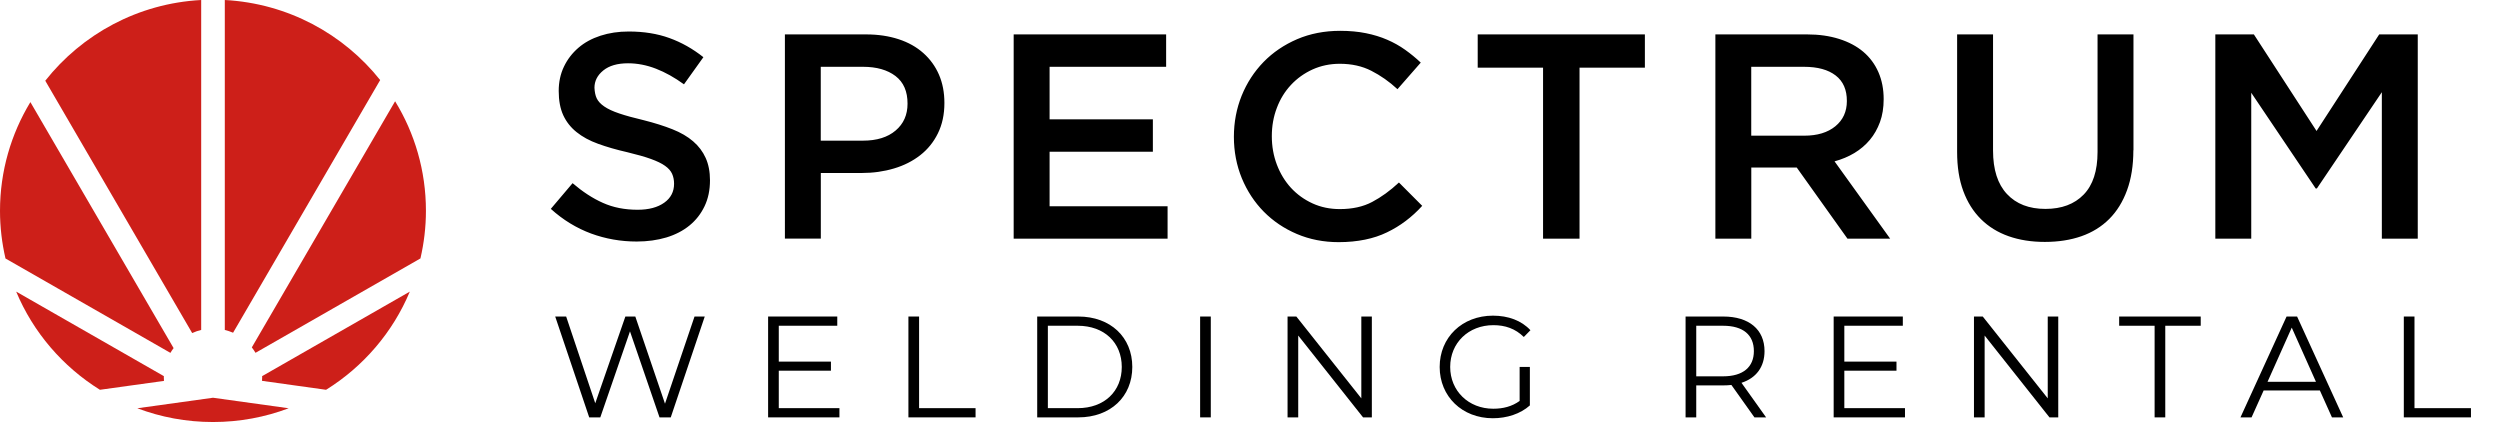 <?xml version="1.0" encoding="UTF-8"?>
<svg id="Layer_1" xmlns="http://www.w3.org/2000/svg" version="1.1" viewBox="0 0 669.781 116.51">
  <!-- Generator: Adobe Illustrator 29.4.0, SVG Export Plug-In . SVG Version: 2.1.0 Build 152)  -->
  <defs>
    <style>
      .st0 {
        fill: none;
      }

      .st1 {
        fill: #cd1f19;
      }
    </style>
  </defs>
  <g>
    <path d="M620.72,50.499h-.315l-17.268-25.647v39.092h-9.623V9.218h10.328l16.788,25.871,16.788-25.871h10.328v54.726h-9.623V24.702l-17.403,25.797h0ZM571.555,40.261c0,4.062-.57,7.645-1.694,10.702-1.124,3.073-2.713,5.651-4.767,7.704s-4.542,3.597-7.45,4.617-6.191,1.529-9.818,1.529c-3.582,0-6.805-.51-9.698-1.529-2.893-1.019-5.366-2.548-7.405-4.572-2.054-2.039-3.627-4.542-4.737-7.54-1.109-2.998-1.649-6.475-1.649-10.448V9.218h9.623v31.118c0,5.111,1.244,8.994,3.732,11.647,2.488,2.668,5.921,3.987,10.313,3.987,4.332,0,7.749-1.274,10.223-3.822,2.488-2.548,3.732-6.355,3.732-11.422V9.218h9.623v31.043h-.03.002ZM491.798,20.221c-2.009-1.544-4.827-2.323-8.469-2.323h-14.15v18.452h14.225c3.478,0,6.251-.839,8.304-2.518s3.088-3.927,3.088-6.76c.015-3.013-.989-5.306-2.998-6.85M494.96,63.944l-13.595-19.066h-12.171v19.066h-9.623V9.218h24.597c3.148,0,5.996.405,8.559,1.214,2.548.809,4.707,1.949,6.46,3.433,1.754,1.484,3.118,3.313,4.062,5.471.944,2.158,1.409,4.572,1.409,7.225,0,2.293-.33,4.347-.989,6.146-.66,1.799-1.559,3.388-2.713,4.767s-2.533,2.548-4.137,3.522c-1.604.959-3.388,1.709-5.321,2.233l14.899,20.715h-11.437,0ZM423.177,63.944h-9.773V18.137h-17.507v-8.919h44.788v8.904h-17.507v45.822h-.001ZM376.59,59.208c-1.544,1.169-3.223,2.188-5.006,3.043-1.784.869-3.747,1.514-5.876,1.949s-4.482.675-7.06.675c-4.047,0-7.779-.734-11.197-2.188s-6.37-3.448-8.874-5.981c-2.488-2.533-4.452-5.516-5.876-8.949-1.409-3.433-2.128-7.15-2.128-11.107,0-3.912.704-7.585,2.084-11.017,1.394-3.433,3.358-6.445,5.876-9.039,2.518-2.578,5.516-4.602,8.994-6.101,3.478-1.484,7.315-2.233,11.512-2.233,2.518,0,4.812.21,6.895.63,2.084.42,3.987,1.004,5.711,1.754,1.739.749,3.343,1.649,4.812,2.698,1.469,1.049,2.863,2.188,4.182,3.433l-6.236,7.12c-2.203-2.039-4.542-3.672-7.015-4.931-2.473-1.259-5.276-1.874-8.439-1.874-2.623,0-5.051.51-7.285,1.514-2.233,1.019-4.167,2.398-5.801,4.152s-2.893,3.792-3.777,6.146c-.899,2.338-1.349,4.872-1.349,7.585s.45,5.246,1.349,7.615c.899,2.368,2.158,4.452,3.777,6.221,1.634,1.769,3.567,3.163,5.801,4.182,2.233,1.019,4.662,1.514,7.285,1.514,3.373,0,6.251-.63,8.679-1.919,2.413-1.274,4.812-2.998,7.165-5.201l6.236,6.251c-1.409,1.559-2.893,2.893-4.437,4.062M312.421,17.897h-31.223v14.075h27.67v8.679h-27.67v14.615h31.612v8.679h-41.235V9.218h40.846v8.679h0ZM239.918,20.37c-2.173-1.649-5.066-2.473-8.709-2.473h-11.317v19.786h11.317c3.687,0,6.61-.899,8.739-2.713,2.128-1.799,3.193-4.197,3.193-7.18.015-3.298-1.064-5.771-3.223-7.42M251.28,35.719c-1.154,2.353-2.743,4.302-4.737,5.861s-4.347,2.758-7.03,3.552c-2.698.809-5.561,1.214-8.619,1.214h-10.987v17.582h-9.623V9.218h21.764c3.193,0,6.101.435,8.709,1.289,2.608.854,4.812,2.098,6.625,3.717,1.814,1.619,3.208,3.537,4.182,5.786.974,2.248,1.454,4.767,1.454,7.585,0,3.073-.585,5.786-1.739,8.124M159.86,26.336c.375.779,1.034,1.514,2.024,2.188.974.675,2.323,1.304,4.032,1.874,1.709.585,3.882,1.169,6.52,1.799,2.908.734,5.471,1.544,7.704,2.428s4.092,1.964,5.561,3.238c1.484,1.274,2.593,2.758,3.358,4.452.764,1.694,1.154,3.687,1.154,5.981,0,2.608-.48,4.931-1.454,6.955-.974,2.039-2.308,3.747-4.032,5.156-1.724,1.409-3.777,2.473-6.191,3.208-2.413.719-5.066,1.094-7.959,1.094-4.257,0-8.334-.719-12.216-2.143-3.882-1.439-7.495-3.627-10.792-6.61l5.831-6.88c2.683,2.293,5.381,4.062,8.124,5.276,2.728,1.229,5.831,1.844,9.293,1.844,2.998,0,5.366-.63,7.135-1.889,1.754-1.244,2.638-2.938,2.638-5.081,0-.989-.18-1.874-.525-2.653s-.974-1.499-1.889-2.143c-.914-.66-2.188-1.259-3.792-1.844s-3.702-1.169-6.295-1.799c-2.953-.675-5.561-1.424-7.854-2.263-2.293-.824-4.212-1.874-5.771-3.133-1.559-1.244-2.743-2.758-3.567-4.527-.809-1.769-1.214-3.942-1.214-6.49,0-2.398.465-4.572,1.409-6.535.929-1.949,2.233-3.627,3.867-5.036,1.634-1.409,3.612-2.488,5.921-3.238,2.308-.749,4.827-1.124,7.555-1.124,4.047,0,7.689.585,10.912,1.754,3.238,1.169,6.266,2.878,9.098,5.126l-5.201,7.27c-2.518-1.829-5.021-3.223-7.495-4.182-2.473-.959-4.976-1.454-7.495-1.454-2.848,0-5.051.645-6.625,1.919s-2.368,2.818-2.368,4.647c.06,1.109.24,2.054.6,2.818"/>
    <g>
      <path class="st1" d="M57.064,106.559"/>
      <g>
        <path class="st0" d="M57.064,106.559"/>
        <path class="st1" d="M57.064,106.559h0Z"/>
      </g>
    </g>
    <g>
      <path class="st1" d="M60.227,88.392c.764.195,1.499.435,2.218.749L101.852,21.45C92.019,9.098,77.105.914,60.227,0v88.392Z"/>
      <path class="st1" d="M87.357,104.43c9.983-6.206,17.882-15.394,22.439-26.306l-39.572,22.649c0,.09.015.195.015.285,0,.345-.03.66-.045.974,0,0,17.163,2.398,17.163,2.398Z"/>
      <path class="st1" d="M67.467,93.068c.36.465.69.959.989,1.454l44.188-25.287c.944-4.107,1.469-8.364,1.469-12.756,0-10.747-3.013-20.79-8.259-29.349,0,0-38.387,65.938-38.387,65.938Z"/>
      <path class="st1" d="M57.064,106.559l-20.28,2.818c6.295,2.383,13.131,3.687,20.28,3.687s13.97-1.304,20.28-3.687c0,0-20.28-2.818-20.28-2.818Z"/>
      <path class="st1" d="M51.488,89.231c.764-.36,1.574-.63,2.413-.839V0C36.934.914,21.959,9.188,12.126,21.629c0,0,39.362,67.602,39.362,67.602Z"/>
      <path class="st1" d="M43.889,101.058c0-.09.015-.195.015-.285L4.332,78.124c4.557,10.912,12.456,20.086,22.439,26.306l17.163-2.383c-.015-.315-.045-.63-.045-.989"/>
      <path class="st1" d="M45.657,94.537c.255-.45.54-.869.854-1.274L8.139,27.355C2.983,35.869,0,45.837,0,56.495c0,4.392.525,8.649,1.469,12.756l44.188,25.287h0Z"/>
    </g>
  </g>
  <g>
    <path d="M188.812,84.801l-9.109,27.02h-3.011l-7.913-23.044-7.952,23.044h-2.972l-9.109-27.02h2.933l7.797,23.237,8.068-23.237h2.663l7.952,23.354,7.913-23.354h2.74-.001Z"/>
    <path d="M224.895,109.35v2.47h-19.108v-27.02h18.528v2.47h-15.671v9.611h13.973v2.432h-13.973v10.035h16.251Z"/>
    <path d="M243.377,84.801h2.857v24.55h15.13v2.47h-17.988v-27.02h.001Z"/>
    <path d="M277.88,84.801h11.002c8.647,0,14.475,5.558,14.475,13.51s-5.829,13.51-14.475,13.51h-11.002v-27.02h0ZM288.726,109.35c7.18,0,11.812-4.554,11.812-11.039s-4.632-11.039-11.812-11.039h-7.99v22.08h7.99Z"/>
    <path d="M321.528,84.801h2.857v27.02h-2.857v-27.02Z"/>
    <path d="M367.535,84.801v27.02h-2.355l-17.37-21.925v21.925h-2.857v-27.02h2.355l17.408,21.925v-21.925h2.819Z"/>
    <path d="M407.131,98.311h2.74v10.306c-2.548,2.277-6.176,3.435-9.92,3.435-8.221,0-14.244-5.829-14.244-13.742s6.022-13.742,14.281-13.742c4.092,0,7.644,1.312,10.036,3.899l-1.776,1.814c-2.277-2.238-4.979-3.166-8.145-3.166-6.678,0-11.579,4.747-11.579,11.194,0,6.408,4.903,11.194,11.54,11.194,2.587,0,4.979-.579,7.064-2.084v-9.11h.001Z"/>
    <path d="M470.038,111.822l-6.176-8.686c-.694.078-1.389.117-2.161.117h-7.257v8.569h-2.857v-27.02h10.114c6.871,0,11.038,3.474,11.038,9.264,0,4.246-2.238,7.219-6.176,8.493l6.601,9.264h-3.127ZM469.885,94.065c0-4.323-2.857-6.793-8.261-6.793h-7.178v13.55h7.178c5.405,0,8.261-2.509,8.261-6.755h0Z"/>
    <path d="M510.369,109.35v2.47h-19.108v-27.02h18.528v2.47h-15.671v9.611h13.973v2.432h-13.973v10.035h16.251Z"/>
    <path d="M551.432,84.801v27.02h-2.355l-17.369-21.925v21.925h-2.857v-27.02h2.355l17.409,21.925v-21.925h2.818-.001Z"/>
    <path d="M577.249,87.272h-9.497v-2.47h21.848v2.47h-9.497v24.55h-2.856v-24.55h.001Z"/>
    <path d="M621.517,104.603h-15.053l-3.243,7.219h-2.972l12.352-27.02h2.818l12.352,27.02h-3.011l-3.242-7.219ZM620.474,102.287l-6.485-14.513-6.484,14.513h12.97Z"/>
    <path d="M644.013,84.801h2.857v24.55h15.13v2.47h-17.988v-27.02h.001Z"/>
  </g>
</svg>